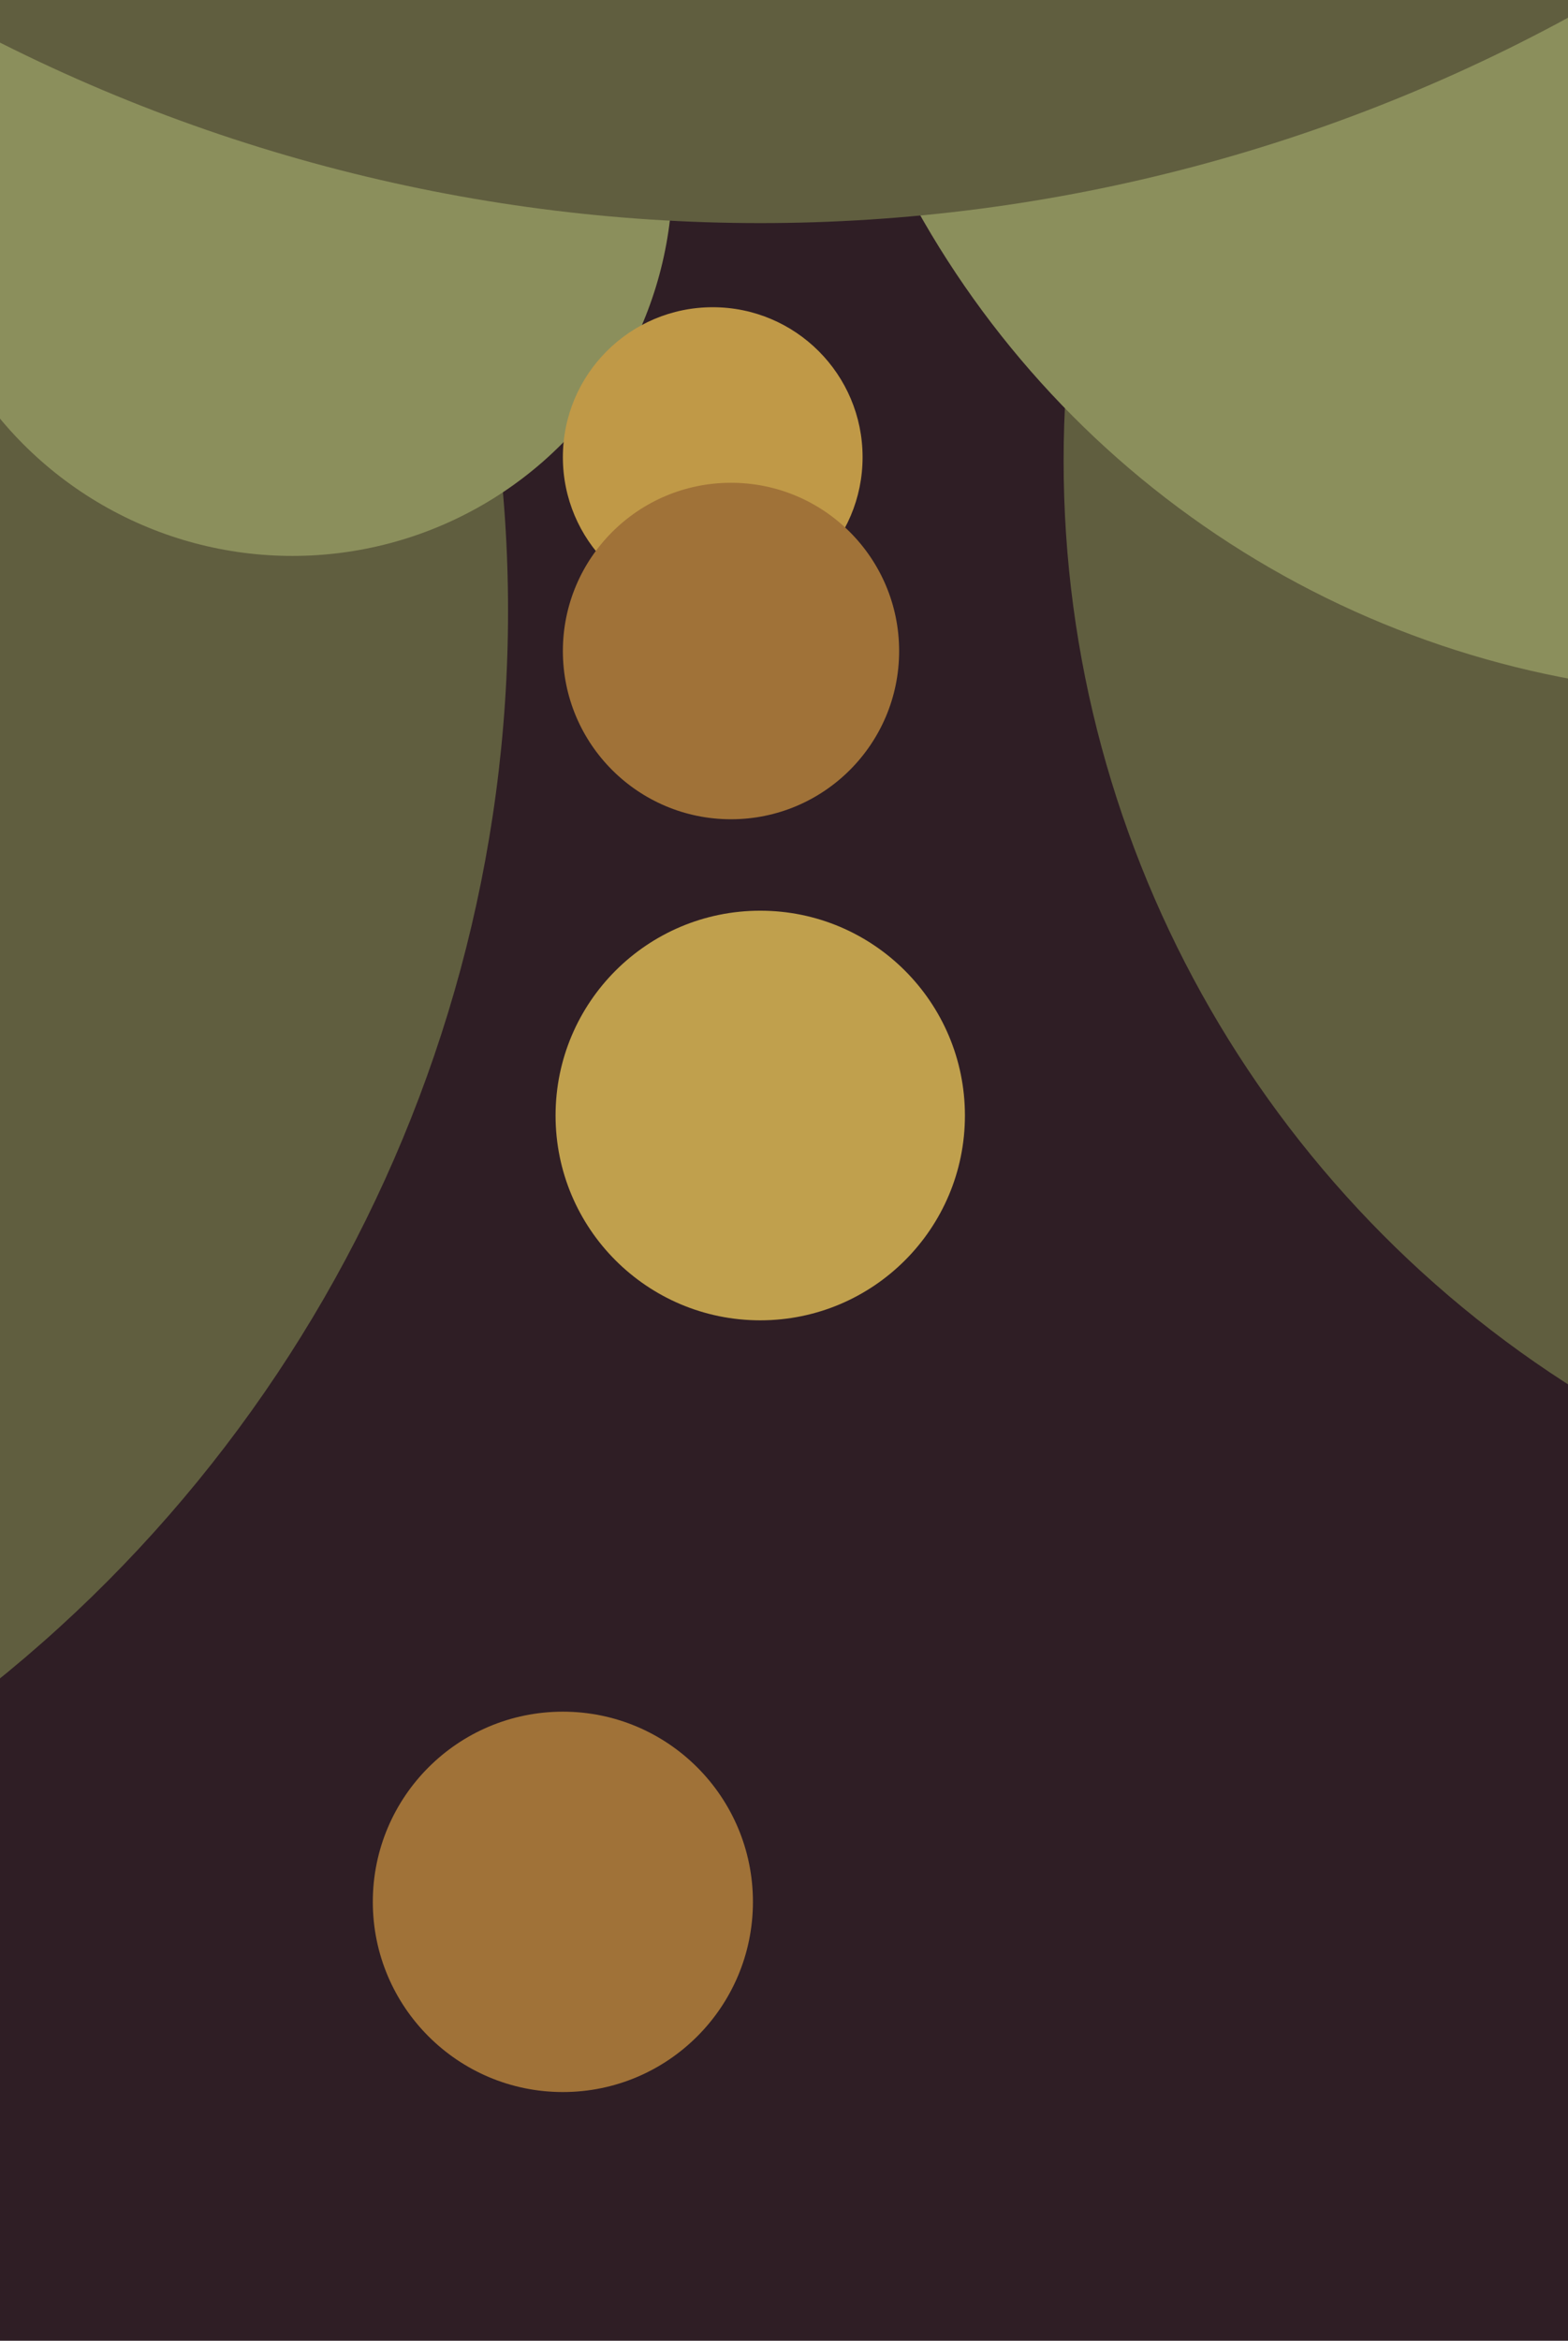 <svg xmlns="http://www.w3.org/2000/svg" width="429px" height="640px">
  <rect width="429" height="640" fill="rgb(47,30,37)"/>
  <circle cx="591" cy="126" r="300" fill="rgb(96,94,63)"/>
  <circle cx="477" cy="-69" r="259" fill="rgb(139,143,92)"/>
  <circle cx="-237" cy="167" r="376" fill="rgb(96,94,63)"/>
  <circle cx="80" cy="48" r="104" fill="rgb(139,143,92)"/>
  <circle cx="195" cy="125" r="41" fill="rgb(192,153,71)"/>
  <circle cx="208" cy="305" r="56" fill="rgb(192,160,77)"/>
  <circle cx="208" cy="-402" r="463" fill="rgb(96,94,63)"/>
  <circle cx="200" cy="178" r="46" fill="rgb(160,114,56)"/>
  <circle cx="154" cy="520" r="52" fill="rgb(160,114,56)"/>
</svg>